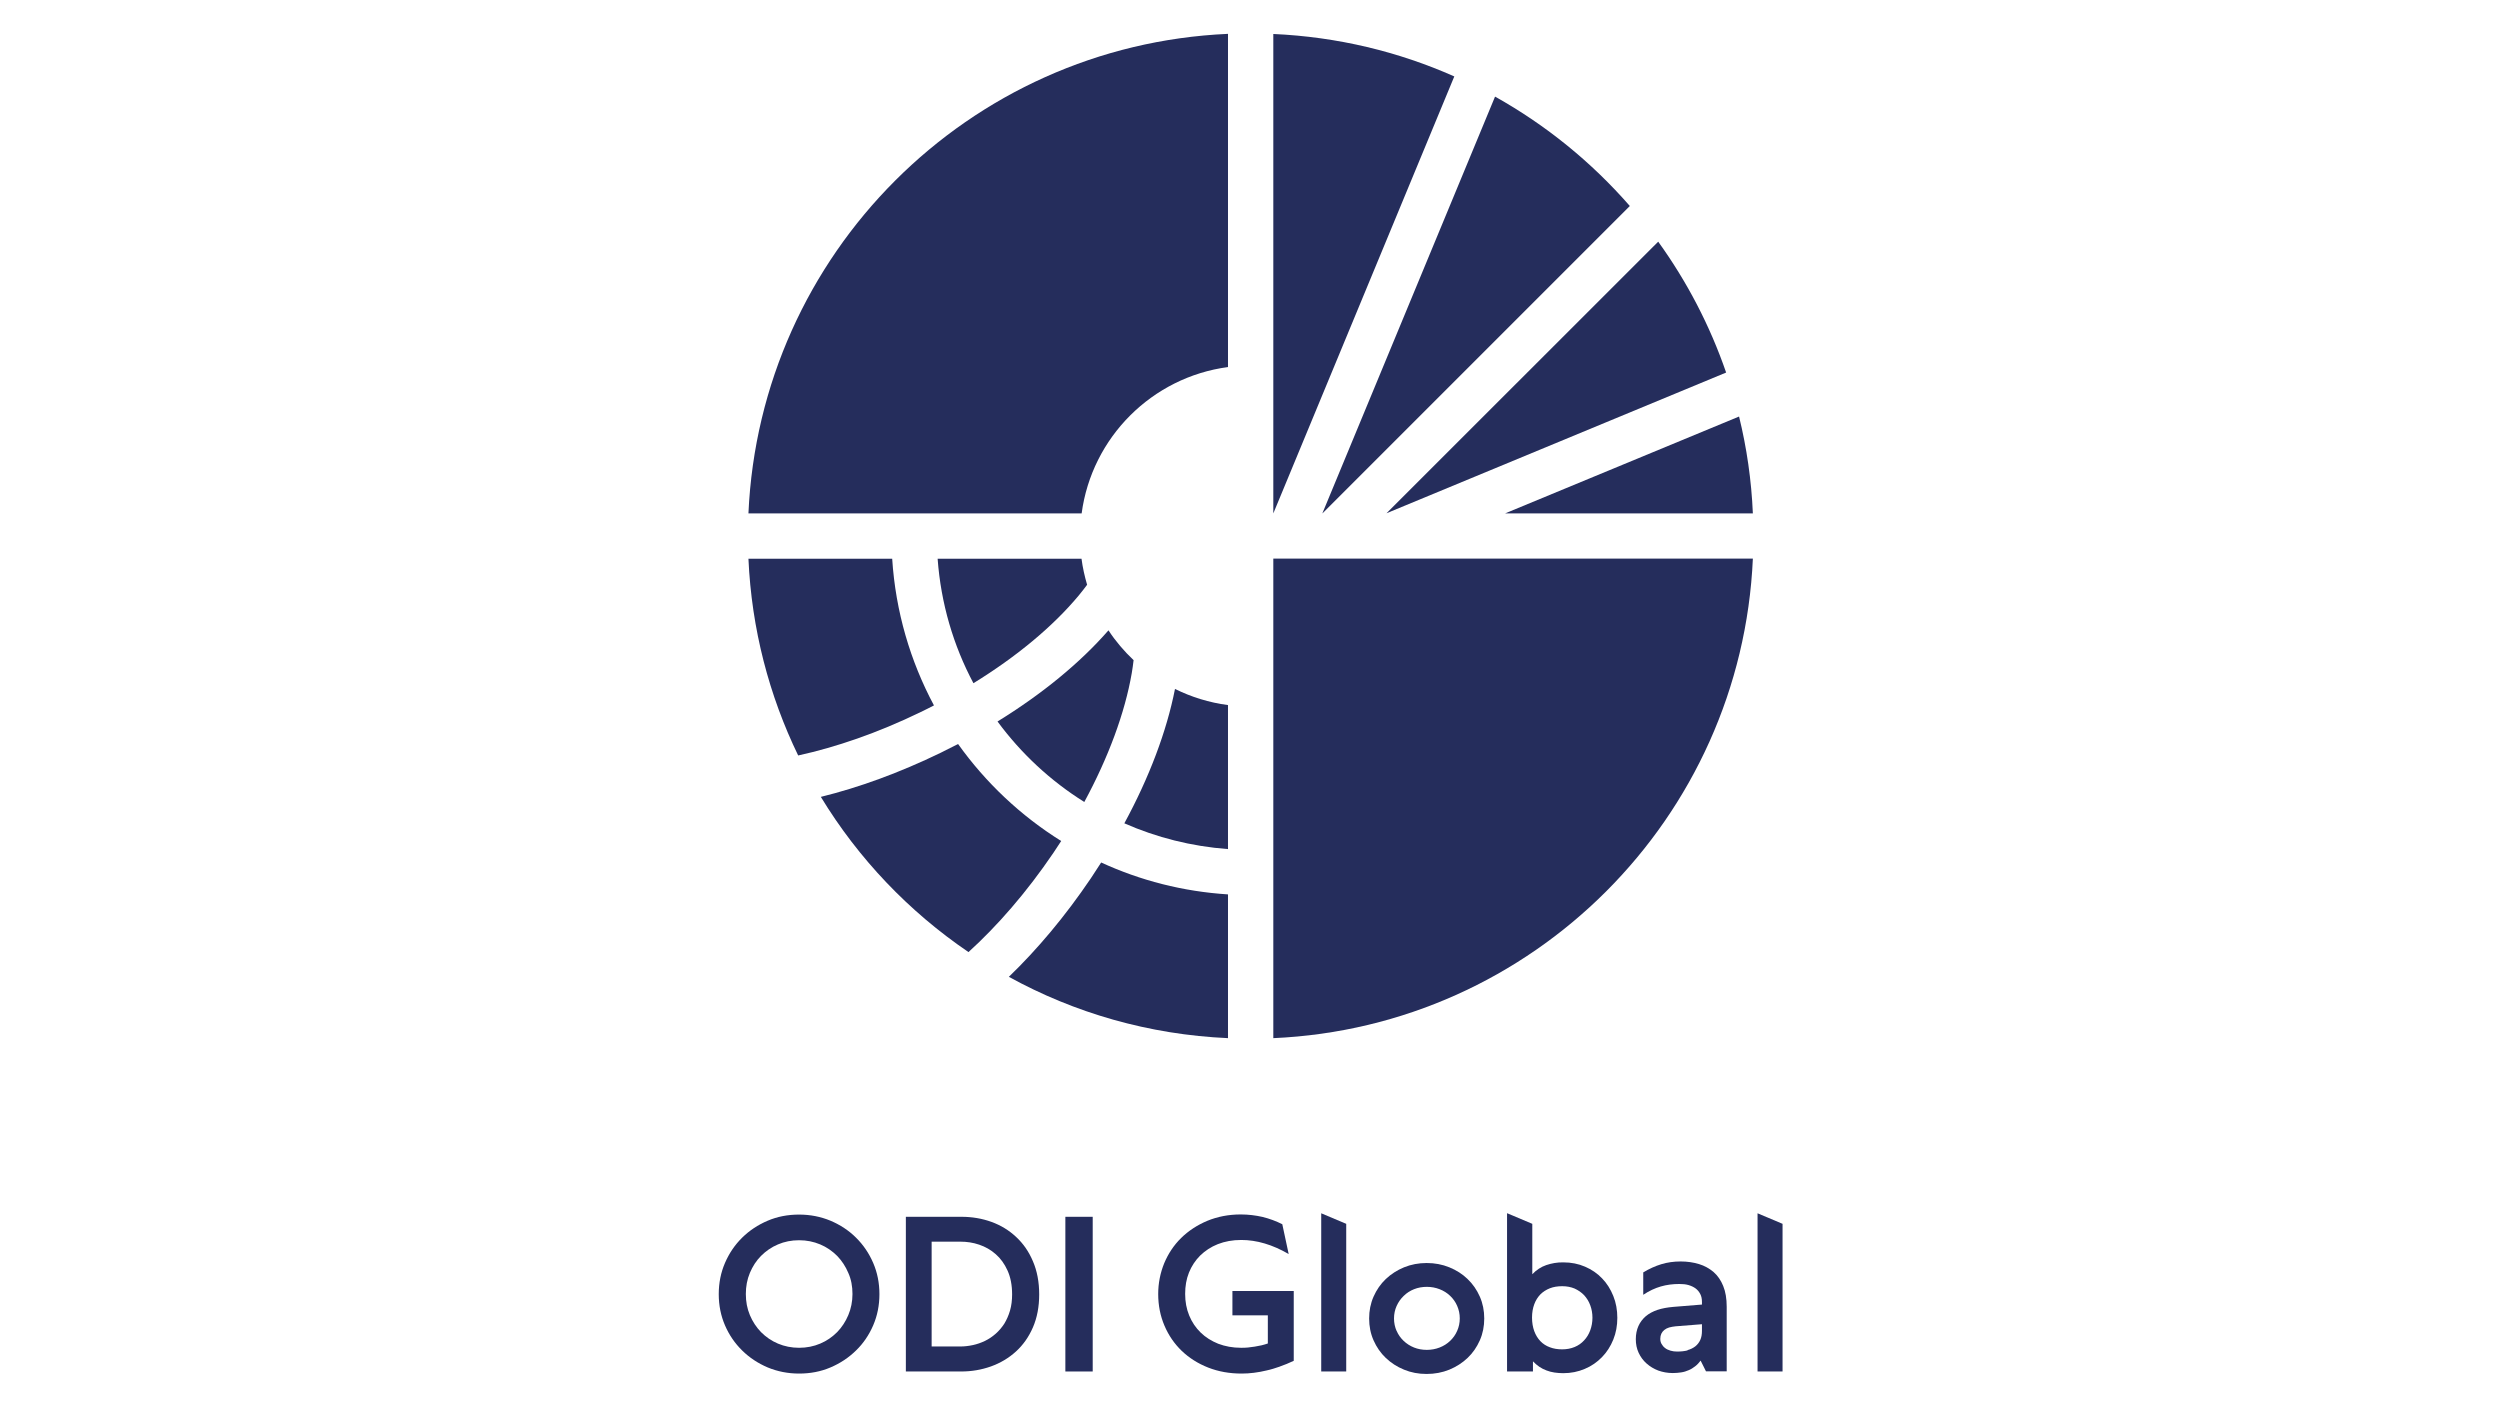 <?xml version="1.0" encoding="UTF-8"?>
<svg id="Layer_1" xmlns="http://www.w3.org/2000/svg" version="1.1" viewBox="0 0 1920 1080">
  <!-- Generator: Adobe Illustrator 29.3.1, SVG Export Plug-In . SVG Version: 2.1.0 Build 151)  -->
  <defs>
    <style>
      .st0 {
        fill: none;
      }

      .st1 {
        fill: #252d5c;
      }
    </style>
  </defs>
  <path class="st1" d="M575.9,1010c2.1,5,5,9.4,8.6,13.1,3.7,3.7,8,6.7,13,8.8,5,2.1,10.4,3.2,16.2,3.2,5.8,0,11.3-1.1,16.2-3.2,5-2.1,9.3-5.1,13-8.8,3.6-3.7,6.5-8.1,8.6-13.1,2.1-5,3.2-10.4,3.2-16.2,0-5.9-1-11.3-3.2-16.2-2.1-5-5-9.4-8.6-13.1-3.7-3.7-8-6.7-13-8.8-5-2.1-10.4-3.2-16.2-3.2-5.9,0-11.3,1.1-16.2,3.2-5,2.1-9.3,5.1-13,8.8-3.7,3.7-6.5,8.1-8.6,13.1-2.1,5-3.1,10.4-3.1,16.2,0,5.8,1,11.2,3.1,16.2M556.8,969.9c3.2-7.4,7.6-13.9,13.2-19.4,5.6-5.5,12.1-9.8,19.6-13,7.5-3.2,15.5-4.7,24.1-4.7,8.6,0,16.6,1.6,24.1,4.7,7.5,3.2,14.1,7.5,19.6,13,5.6,5.5,10,12,13.2,19.4,3.2,7.4,4.8,15.4,4.8,24,0,8.6-1.6,16.6-4.8,24-3.2,7.4-7.6,13.9-13.2,19.3-5.6,5.5-12.1,9.8-19.6,13-7.5,3.2-15.5,4.7-24.1,4.7-8.6,0-16.6-1.6-24.1-4.7-7.5-3.2-14-7.5-19.6-13-5.6-5.5-10-11.9-13.2-19.3-3.2-7.4-4.8-15.4-4.8-24,0-8.6,1.6-16.6,4.8-24"/>
  <path class="st1" d="M737.6,1034.1c3.2,0,6.4-.4,9.7-1.1,3.2-.7,6.3-1.8,9.2-3.2,2.9-1.4,5.7-3.3,8.2-5.5,2.5-2.2,4.7-4.8,6.6-7.7,1.8-3,3.3-6.3,4.4-10.1,1.1-3.8,1.6-7.9,1.6-12.4,0-7.1-1.2-13.2-3.5-18.3-2.3-5.1-5.3-9.3-9.1-12.6-3.7-3.3-8-5.7-12.7-7.3-4.7-1.6-9.5-2.3-14.4-2.3h-22.1v80.5h21.9ZM695.7,1053.3v-118.8s42.7,0,42.7,0c8.1,0,15.8,1.3,23,3.9,7.2,2.6,13.6,6.5,19,11.6,5.5,5.1,9.8,11.3,12.9,18.7,3.2,7.4,4.8,15.9,4.8,25.4,0,9.5-1.6,17.9-4.8,25.3-3.2,7.4-7.6,13.6-13.1,18.6-5.5,5-11.9,8.8-19.1,11.4-7.3,2.6-14.9,3.9-22.9,3.9h-42.5Z"/>
  <rect class="st1" x="818.2" y="934.5" width="21" height="118.8"/>
  <path class="st1" d="M983,1049.5c-3.5,1.2-6.9,2.3-10.2,3-3.3.8-6.6,1.4-9.8,1.8-3.2.4-6.3.6-9.4.6-9.3,0-17.8-1.5-25.7-4.6-7.9-3.1-14.6-7.4-20.3-12.8-5.7-5.5-10.1-11.9-13.3-19.4-3.2-7.5-4.8-15.6-4.8-24.3,0-8.3,1.6-16.2,4.6-23.6,3.1-7.4,7.4-13.9,13-19.4,5.6-5.5,12.3-9.9,20.1-13.2,7.8-3.2,16.3-4.9,25.7-4.9,5.8,0,11.4.7,16.7,1.9,5.3,1.3,10.4,3.2,15.2,5.6l4.9,22.9c-6.2-3.6-12.3-6.3-18.4-8.1-6-1.8-12.1-2.7-18-2.7-6.7,0-12.6,1.1-18,3.2-5.3,2.1-9.8,5.1-13.6,8.8-3.7,3.7-6.6,8.1-8.6,13.1-2,5-2.9,10.4-2.9,16.3,0,6,1,11.5,3.1,16.6,2.1,5.1,5,9.4,8.8,13.1,3.8,3.7,8.3,6.5,13.5,8.6,5.3,2,11.1,3.1,17.5,3.1,1.7,0,3.5,0,5.3-.2,1.8-.2,3.6-.4,5.3-.7,1.8-.3,3.5-.6,5.2-1,1.7-.4,3.3-.9,4.8-1.4v-21.6h-27.2s0-18.7,0-18.7h47.1s0,53.6,0,53.6c-3.6,1.7-7.2,3.2-10.7,4.4"/>
  <polygon class="st1" points="1014.7 1053.3 1033.9 1053.3 1033.9 939.9 1014.7 931.8 1014.7 1053.3"/>
  <path class="st1" d="M1072.6,1022.1c1.3,3,3.1,5.5,5.4,7.7,2.3,2.2,5,3.9,8,5.1,3,1.2,6.3,1.8,9.8,1.8,3.4,0,6.7-.6,9.8-1.8,3.1-1.2,5.8-2.9,8.1-5.1,2.3-2.2,4.1-4.7,5.4-7.7,1.3-2.9,2-6.1,2-9.6s-.7-6.6-2-9.6c-1.3-3-3.1-5.5-5.4-7.7-2.3-2.2-5-3.9-8.1-5.1-3.1-1.2-6.3-1.8-9.8-1.8-3.5,0-6.8.6-9.8,1.8-3,1.2-5.7,2.9-8,5.2-2.3,2.2-4.1,4.8-5.4,7.7-1.3,2.9-2,6.1-2,9.6,0,3.4.7,6.7,2,9.6M1054.9,995.8c2.3-5.2,5.4-9.7,9.4-13.5,4-3.8,8.7-6.8,14-9,5.4-2.2,11.2-3.3,17.4-3.3,6.2,0,12,1.1,17.4,3.3,5.4,2.2,10.1,5.2,14,9,4,3.8,7.1,8.3,9.4,13.5,2.3,5.2,3.4,10.8,3.4,16.8s-1.1,11.6-3.4,16.8c-2.3,5.2-5.4,9.7-9.4,13.5-4,3.8-8.7,6.8-14,9-5.4,2.2-11.2,3.3-17.5,3.3s-12-1.1-17.3-3.3c-5.4-2.2-10-5.2-14-9-4-3.8-7.1-8.3-9.4-13.5-2.3-5.2-3.4-10.8-3.4-16.8,0-6,1.1-11.6,3.4-16.8"/>
  <path class="st1" d="M1178.3,1022.3c1.1,3,2.7,5.6,4.7,7.7,2,2.1,4.5,3.7,7.3,4.7,2.8,1.1,6,1.6,9.4,1.6,3.5,0,6.7-.6,9.6-1.8,2.9-1.2,5.3-2.9,7.3-5.1,2-2.1,3.6-4.7,4.7-7.7,1.1-3,1.7-6.3,1.7-9.7,0-3.4-.6-6.7-1.7-9.6-1.1-3-2.7-5.5-4.7-7.7-2-2.1-4.5-3.8-7.3-5.1-2.9-1.2-6-1.8-9.5-1.8-3.5,0-6.7.5-9.5,1.6-2.8,1.1-5.3,2.7-7.3,4.7-2,2.1-3.6,4.6-4.7,7.6-1.1,3-1.7,6.4-1.7,10.2,0,3.9.6,7.3,1.7,10.4M1157.6,931.8l19.2,8.1v38.7c1.5-1.6,3.2-3,5-4.2,1.8-1.2,3.7-2.1,5.7-2.8,2-.7,4.1-1.2,6.3-1.6,2.2-.4,4.4-.5,6.8-.5,6.1,0,11.6,1.1,16.7,3.3,5.1,2.2,9.5,5.2,13.1,9,3.7,3.8,6.5,8.3,8.6,13.5,2.1,5.2,3.1,10.8,3.1,16.8,0,6-1,11.5-3.1,16.7-2.1,5.2-5,9.7-8.7,13.5-3.7,3.8-8.1,6.9-13.2,9-5.1,2.2-10.6,3.3-16.6,3.3-2.3,0-4.5-.2-6.7-.5-2.2-.3-4.2-.9-6.1-1.6-1.9-.7-3.7-1.6-5.5-2.8-1.7-1.2-3.4-2.6-4.9-4.2v7.8s-19.9,0-19.9,0v-121.5Z"/>
  <path class="st1" d="M1296,1036.9c2.3-.6,4.3-1.6,6-2.9,1.6-1.3,2.9-2.9,3.8-4.9.9-2,1.3-4.3,1.3-6.9v-5.2s-20.2,1.6-20.2,1.6c-1.9.2-3.5.5-5,.9-1.4.4-2.7,1.1-3.7,1.9-1,.8-1.8,1.8-2.3,2.9-.5,1.1-.8,2.4-.8,3.9,0,1.5.3,2.8,1,4,.7,1.2,1.5,2.2,2.7,3.1,1.1.9,2.5,1.5,4.1,2,1.6.5,3.3.7,5.2.7,3,0,5.7-.3,8-.9M1306.2,1044.8c-1.3,1.7-2.7,3.3-4.3,4.5-1.6,1.2-3.2,2.3-5,3-1.8.8-3.7,1.4-5.8,1.7-2,.3-4.2.5-6.4.5-4,0-7.7-.7-11.1-1.9-3.4-1.3-6.4-3.1-9-5.4-2.6-2.3-4.6-5-6.1-8.2-1.5-3.2-2.2-6.7-2.2-10.5,0-3.8.7-7.2,2-10.1,1.3-2.9,3.2-5.4,5.6-7.5,2.5-2.1,5.5-3.7,9-4.9,3.6-1.2,7.6-1.9,12-2.3l22.2-1.8v-2c0-2.3-.4-4.4-1.3-6.1-.9-1.7-2.1-3.2-3.6-4.3-1.5-1.1-3.4-2-5.5-2.6-2.1-.6-4.4-.8-7-.8-5,0-9.7.6-14.2,1.9-4.5,1.3-9,3.4-13.5,6.4v-17.2c4.6-2.8,9.3-4.9,13.9-6.3,4.6-1.4,9.6-2.1,14.8-2.1,5.1,0,9.8.7,14.1,2,4.3,1.3,8,3.4,11.2,6.1,3.2,2.8,5.6,6.3,7.4,10.7,1.8,4.4,2.7,9.7,2.7,16v49.6s-15.9,0-15.9,0l-4.2-8.4Z"/>
  <polygon class="st1" points="1349.8 1053.3 1369 1053.3 1369 939.9 1349.8 931.8 1349.8 1053.3"/>
  <path class="st1" d="M977.9,26v368.3s139-335.6,139-335.6c-42.8-19-89.7-30.4-139-32.6"/>
  <path class="st1" d="M815,645.9c-31.1-19.4-58-44.8-79.2-74.5-4.4,2.3-8.8,4.5-13.3,6.7-31.7,15.4-62.8,26.7-92.1,33.9,28.8,47.4,67.6,88.1,113.4,119.2,21.9-19.9,44.3-45.4,65.2-76.2,2-3,4-6.1,6-9.1"/>
  <path class="st1" d="M717.3,541.8c-18.2-34-29.5-72.2-32.1-112.7h-110.4c2.4,54,15.9,105.1,38.2,151.1,28.8-6.3,60.9-17.2,94.2-33.4,3.4-1.6,6.7-3.3,10-5"/>
  <path class="st1" d="M832.7,616c18.5-34.2,31.2-68.4,36.5-99.1.6-3.4,1-6.7,1.4-9.9-7.3-6.9-13.8-14.5-19.3-22.9-21.8,25-51.1,49-85.2,70,18.1,24.6,40.7,45.6,66.6,61.8"/>
  <path class="st1" d="M1346.2,394.3c-1.1-25.5-4.7-50.4-10.6-74.4l-179.7,74.4h190.4Z"/>
  <path class="st1" d="M574.8,394.3h254.7s1.2,0,1.2,0c7.8-58.4,54-104.6,112.4-112.4V26c-199.4,8.8-359.4,168.9-368.3,368.3"/>
  <path class="st1" d="M829.5,429.1h-109.4c2.5,34.3,12.1,66.7,27.5,95.6,33-20.3,61-43.5,80.9-67.4,2.3-2.8,4.4-5.5,6.4-8.2-1.9-6.5-3.4-13.1-4.3-20h-1.2Z"/>
  <path class="st1" d="M977.9,797.3c199.4-8.8,359.4-168.9,368.3-368.3h-368.3v368.3Z"/>
  <path class="st1" d="M863.5,632.3c24.7,10.9,51.5,17.7,79.6,19.8v-110.6c-14.5-1.9-28.2-6.2-40.7-12.4-6.4,32.6-19.8,68-38.9,103.2"/>
  <path class="st1" d="M837.8,674.5c-19.8,29.3-41.2,54.7-63,75.7,50.3,27.7,107.5,44.4,168.3,47.1v-110.4c-34.6-2.2-67.4-10.7-97.4-24.5-2.6,4-5.2,8.1-7.9,12.1"/>
  <path class="st1" d="M1015.6,394.3l236.1-236.1c-29.3-33.6-64.3-62.1-103.5-84l-132.6,320h0Z"/>
  <path class="st1" d="M1325.7,286.2c-12.5-36.3-30.2-70.1-52.2-100.6l-208.7,208.6,260.9-108.1Z"/>
  <rect class="st0" x="552" y="26" width="817.1" height="1029"/>
</svg>